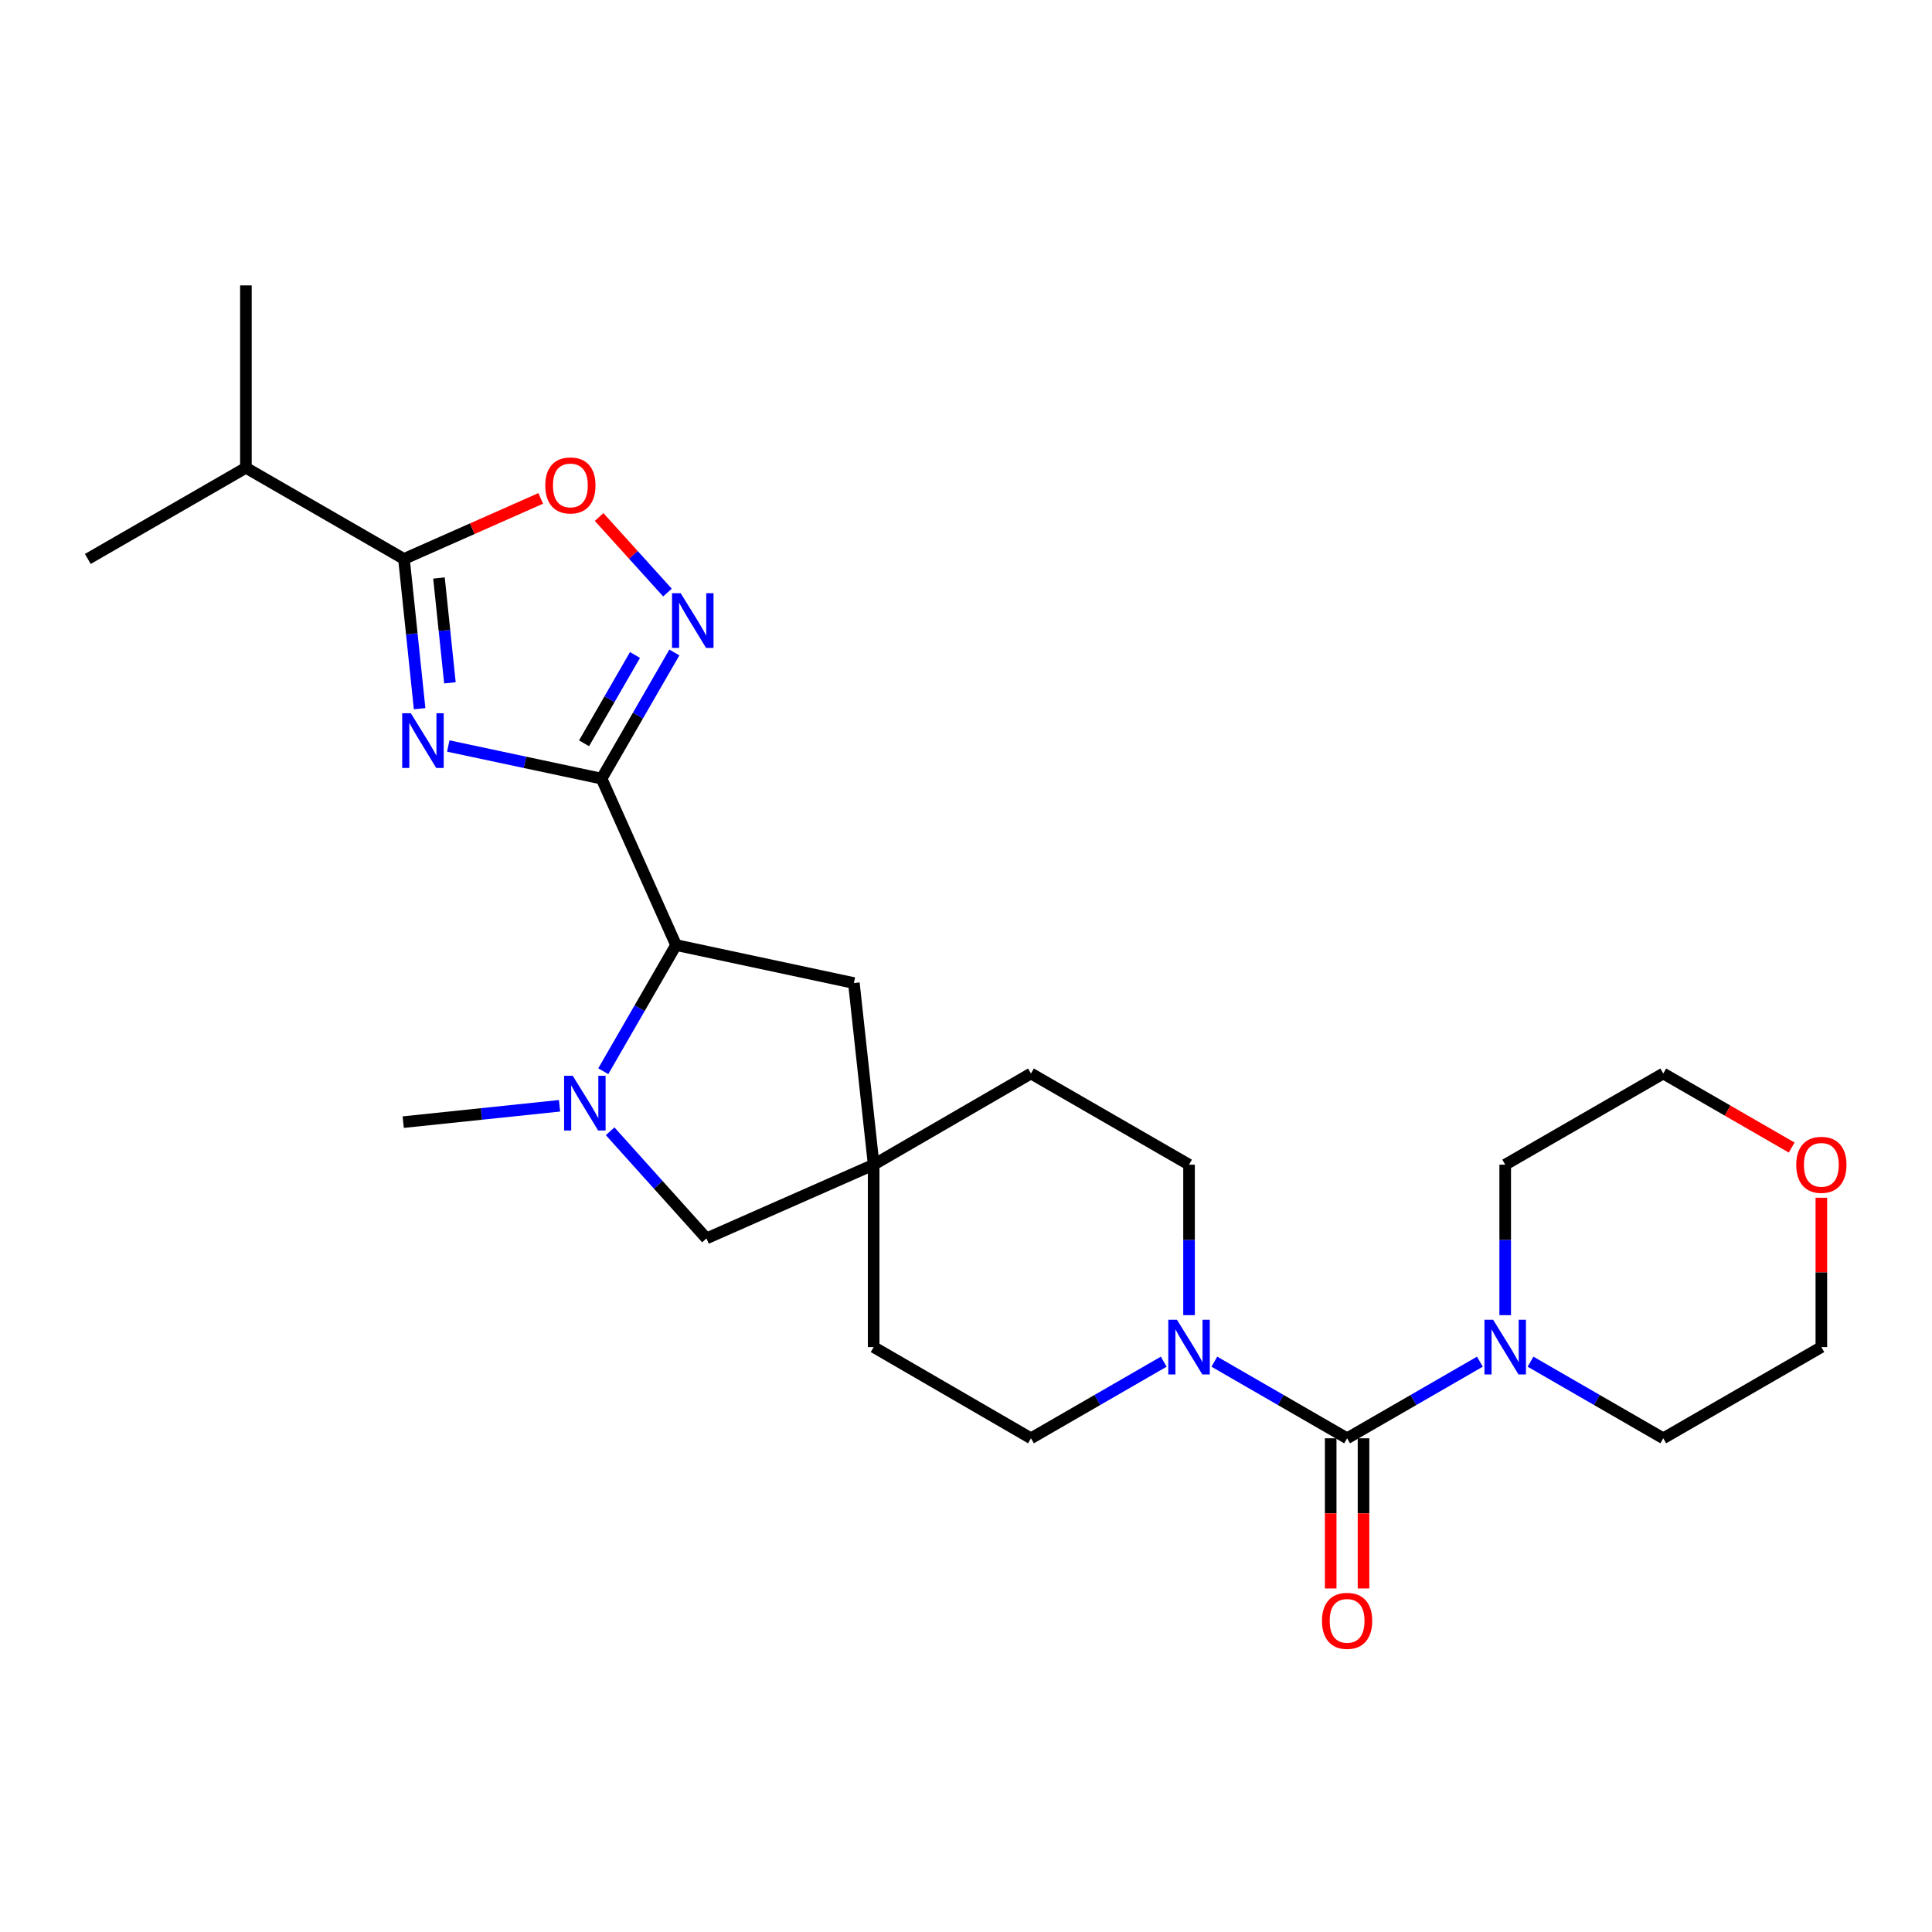 <?xml version='1.0' encoding='iso-8859-1'?>
<svg version='1.1' baseProfile='full'
              xmlns='http://www.w3.org/2000/svg'
                      xmlns:rdkit='http://www.rdkit.org/xml'
                      xmlns:xlink='http://www.w3.org/1999/xlink'
                  xml:space='preserve'
width='1000px' height='1000px' viewBox='0 0 1000 1000'>
<!-- END OF HEADER -->
<rect style='opacity:1.0;fill:#FFFFFF;stroke:none' width='1000' height='1000' x='0' y='0'> </rect>
<path class='bond-0' d='M 311.374,403.019 L 271.699,394.576' style='fill:none;fill-rule:evenodd;stroke:#000000;stroke-width:6px;stroke-linecap:butt;stroke-linejoin:miter;stroke-opacity:1' />
<path class='bond-0' d='M 271.699,394.576 L 232.023,386.133' style='fill:none;fill-rule:evenodd;stroke:#0000FF;stroke-width:6px;stroke-linecap:butt;stroke-linejoin:miter;stroke-opacity:1' />
<path class='bond-2' d='M 311.374,403.019 L 330.211,370.368' style='fill:none;fill-rule:evenodd;stroke:#000000;stroke-width:6px;stroke-linecap:butt;stroke-linejoin:miter;stroke-opacity:1' />
<path class='bond-2' d='M 330.211,370.368 L 349.047,337.717' style='fill:none;fill-rule:evenodd;stroke:#0000FF;stroke-width:6px;stroke-linecap:butt;stroke-linejoin:miter;stroke-opacity:1' />
<path class='bond-2' d='M 302.305,384.732 L 315.491,361.876' style='fill:none;fill-rule:evenodd;stroke:#000000;stroke-width:6px;stroke-linecap:butt;stroke-linejoin:miter;stroke-opacity:1' />
<path class='bond-2' d='M 315.491,361.876 L 328.676,339.02' style='fill:none;fill-rule:evenodd;stroke:#0000FF;stroke-width:6px;stroke-linecap:butt;stroke-linejoin:miter;stroke-opacity:1' />
<path class='bond-5' d='M 311.374,403.019 L 349.921,489.166' style='fill:none;fill-rule:evenodd;stroke:#000000;stroke-width:6px;stroke-linecap:butt;stroke-linejoin:miter;stroke-opacity:1' />
<path class='bond-3' d='M 217.193,366.821 L 213.143,328.067' style='fill:none;fill-rule:evenodd;stroke:#0000FF;stroke-width:6px;stroke-linecap:butt;stroke-linejoin:miter;stroke-opacity:1' />
<path class='bond-3' d='M 213.143,328.067 L 209.092,289.314' style='fill:none;fill-rule:evenodd;stroke:#000000;stroke-width:6px;stroke-linecap:butt;stroke-linejoin:miter;stroke-opacity:1' />
<path class='bond-3' d='M 232.879,353.428 L 230.044,326.301' style='fill:none;fill-rule:evenodd;stroke:#0000FF;stroke-width:6px;stroke-linecap:butt;stroke-linejoin:miter;stroke-opacity:1' />
<path class='bond-3' d='M 230.044,326.301 L 227.209,299.173' style='fill:none;fill-rule:evenodd;stroke:#000000;stroke-width:6px;stroke-linecap:butt;stroke-linejoin:miter;stroke-opacity:1' />
<path class='bond-1' d='M 697.258,744.456 L 662.902,724.629' style='fill:none;fill-rule:evenodd;stroke:#000000;stroke-width:6px;stroke-linecap:butt;stroke-linejoin:miter;stroke-opacity:1' />
<path class='bond-1' d='M 662.902,724.629 L 628.546,704.803' style='fill:none;fill-rule:evenodd;stroke:#0000FF;stroke-width:6px;stroke-linecap:butt;stroke-linejoin:miter;stroke-opacity:1' />
<path class='bond-8' d='M 697.258,744.456 L 731.624,724.628' style='fill:none;fill-rule:evenodd;stroke:#000000;stroke-width:6px;stroke-linecap:butt;stroke-linejoin:miter;stroke-opacity:1' />
<path class='bond-8' d='M 731.624,724.628 L 765.99,704.801' style='fill:none;fill-rule:evenodd;stroke:#0000FF;stroke-width:6px;stroke-linecap:butt;stroke-linejoin:miter;stroke-opacity:1' />
<path class='bond-12' d='M 688.762,744.456 L 688.762,783.32' style='fill:none;fill-rule:evenodd;stroke:#000000;stroke-width:6px;stroke-linecap:butt;stroke-linejoin:miter;stroke-opacity:1' />
<path class='bond-12' d='M 688.762,783.32 L 688.762,822.184' style='fill:none;fill-rule:evenodd;stroke:#FF0000;stroke-width:6px;stroke-linecap:butt;stroke-linejoin:miter;stroke-opacity:1' />
<path class='bond-12' d='M 705.755,744.456 L 705.755,783.32' style='fill:none;fill-rule:evenodd;stroke:#000000;stroke-width:6px;stroke-linecap:butt;stroke-linejoin:miter;stroke-opacity:1' />
<path class='bond-12' d='M 705.755,783.32 L 705.755,822.184' style='fill:none;fill-rule:evenodd;stroke:#FF0000;stroke-width:6px;stroke-linecap:butt;stroke-linejoin:miter;stroke-opacity:1' />
<path class='bond-7' d='M 345.478,306.714 L 327.79,287.163' style='fill:none;fill-rule:evenodd;stroke:#0000FF;stroke-width:6px;stroke-linecap:butt;stroke-linejoin:miter;stroke-opacity:1' />
<path class='bond-7' d='M 327.79,287.163 L 310.103,267.612' style='fill:none;fill-rule:evenodd;stroke:#FF0000;stroke-width:6px;stroke-linecap:butt;stroke-linejoin:miter;stroke-opacity:1' />
<path class='bond-15' d='M 209.092,289.314 L 127.278,242.128' style='fill:none;fill-rule:evenodd;stroke:#000000;stroke-width:6px;stroke-linecap:butt;stroke-linejoin:miter;stroke-opacity:1' />
<path class='bond-26' d='M 209.092,289.314 L 244.484,273.643' style='fill:none;fill-rule:evenodd;stroke:#000000;stroke-width:6px;stroke-linecap:butt;stroke-linejoin:miter;stroke-opacity:1' />
<path class='bond-26' d='M 244.484,273.643 L 279.875,257.972' style='fill:none;fill-rule:evenodd;stroke:#FF0000;stroke-width:6px;stroke-linecap:butt;stroke-linejoin:miter;stroke-opacity:1' />
<path class='bond-4' d='M 312.249,554.459 L 331.085,521.813' style='fill:none;fill-rule:evenodd;stroke:#0000FF;stroke-width:6px;stroke-linecap:butt;stroke-linejoin:miter;stroke-opacity:1' />
<path class='bond-4' d='M 331.085,521.813 L 349.921,489.166' style='fill:none;fill-rule:evenodd;stroke:#000000;stroke-width:6px;stroke-linecap:butt;stroke-linejoin:miter;stroke-opacity:1' />
<path class='bond-10' d='M 315.811,585.547 L 340.735,613.275' style='fill:none;fill-rule:evenodd;stroke:#0000FF;stroke-width:6px;stroke-linecap:butt;stroke-linejoin:miter;stroke-opacity:1' />
<path class='bond-10' d='M 340.735,613.275 L 365.659,641.003' style='fill:none;fill-rule:evenodd;stroke:#000000;stroke-width:6px;stroke-linecap:butt;stroke-linejoin:miter;stroke-opacity:1' />
<path class='bond-19' d='M 289.614,572.352 L 249.16,576.585' style='fill:none;fill-rule:evenodd;stroke:#0000FF;stroke-width:6px;stroke-linecap:butt;stroke-linejoin:miter;stroke-opacity:1' />
<path class='bond-19' d='M 249.16,576.585 L 208.705,580.818' style='fill:none;fill-rule:evenodd;stroke:#000000;stroke-width:6px;stroke-linecap:butt;stroke-linejoin:miter;stroke-opacity:1' />
<path class='bond-11' d='M 349.921,489.166 L 441.969,508.822' style='fill:none;fill-rule:evenodd;stroke:#000000;stroke-width:6px;stroke-linecap:butt;stroke-linejoin:miter;stroke-opacity:1' />
<path class='bond-6' d='M 615.444,680.722 L 615.444,641.778' style='fill:none;fill-rule:evenodd;stroke:#0000FF;stroke-width:6px;stroke-linecap:butt;stroke-linejoin:miter;stroke-opacity:1' />
<path class='bond-6' d='M 615.444,641.778 L 615.444,602.834' style='fill:none;fill-rule:evenodd;stroke:#000000;stroke-width:6px;stroke-linecap:butt;stroke-linejoin:miter;stroke-opacity:1' />
<path class='bond-28' d='M 602.343,704.803 L 567.986,724.629' style='fill:none;fill-rule:evenodd;stroke:#0000FF;stroke-width:6px;stroke-linecap:butt;stroke-linejoin:miter;stroke-opacity:1' />
<path class='bond-28' d='M 567.986,724.629 L 533.63,744.456' style='fill:none;fill-rule:evenodd;stroke:#000000;stroke-width:6px;stroke-linecap:butt;stroke-linejoin:miter;stroke-opacity:1' />
<path class='bond-20' d='M 792.193,704.803 L 826.549,724.629' style='fill:none;fill-rule:evenodd;stroke:#0000FF;stroke-width:6px;stroke-linecap:butt;stroke-linejoin:miter;stroke-opacity:1' />
<path class='bond-20' d='M 826.549,724.629 L 860.906,744.456' style='fill:none;fill-rule:evenodd;stroke:#000000;stroke-width:6px;stroke-linecap:butt;stroke-linejoin:miter;stroke-opacity:1' />
<path class='bond-21' d='M 779.091,680.722 L 779.091,641.778' style='fill:none;fill-rule:evenodd;stroke:#0000FF;stroke-width:6px;stroke-linecap:butt;stroke-linejoin:miter;stroke-opacity:1' />
<path class='bond-21' d='M 779.091,641.778 L 779.091,602.834' style='fill:none;fill-rule:evenodd;stroke:#000000;stroke-width:6px;stroke-linecap:butt;stroke-linejoin:miter;stroke-opacity:1' />
<path class='bond-9' d='M 452.203,602.834 L 441.969,508.822' style='fill:none;fill-rule:evenodd;stroke:#000000;stroke-width:6px;stroke-linecap:butt;stroke-linejoin:miter;stroke-opacity:1' />
<path class='bond-17' d='M 452.203,602.834 L 452.203,697.242' style='fill:none;fill-rule:evenodd;stroke:#000000;stroke-width:6px;stroke-linecap:butt;stroke-linejoin:miter;stroke-opacity:1' />
<path class='bond-18' d='M 452.203,602.834 L 533.63,555.639' style='fill:none;fill-rule:evenodd;stroke:#000000;stroke-width:6px;stroke-linecap:butt;stroke-linejoin:miter;stroke-opacity:1' />
<path class='bond-27' d='M 452.203,602.834 L 365.659,641.003' style='fill:none;fill-rule:evenodd;stroke:#000000;stroke-width:6px;stroke-linecap:butt;stroke-linejoin:miter;stroke-opacity:1' />
<path class='bond-13' d='M 533.63,744.456 L 452.203,697.242' style='fill:none;fill-rule:evenodd;stroke:#000000;stroke-width:6px;stroke-linecap:butt;stroke-linejoin:miter;stroke-opacity:1' />
<path class='bond-14' d='M 615.444,602.834 L 533.63,555.639' style='fill:none;fill-rule:evenodd;stroke:#000000;stroke-width:6px;stroke-linecap:butt;stroke-linejoin:miter;stroke-opacity:1' />
<path class='bond-24' d='M 127.278,242.128 L 45.455,289.314' style='fill:none;fill-rule:evenodd;stroke:#000000;stroke-width:6px;stroke-linecap:butt;stroke-linejoin:miter;stroke-opacity:1' />
<path class='bond-25' d='M 127.278,242.128 L 127.278,147.72' style='fill:none;fill-rule:evenodd;stroke:#000000;stroke-width:6px;stroke-linecap:butt;stroke-linejoin:miter;stroke-opacity:1' />
<path class='bond-16' d='M 927.368,593.974 L 894.137,574.806' style='fill:none;fill-rule:evenodd;stroke:#FF0000;stroke-width:6px;stroke-linecap:butt;stroke-linejoin:miter;stroke-opacity:1' />
<path class='bond-16' d='M 894.137,574.806 L 860.906,555.639' style='fill:none;fill-rule:evenodd;stroke:#000000;stroke-width:6px;stroke-linecap:butt;stroke-linejoin:miter;stroke-opacity:1' />
<path class='bond-29' d='M 942.729,619.954 L 942.729,658.598' style='fill:none;fill-rule:evenodd;stroke:#FF0000;stroke-width:6px;stroke-linecap:butt;stroke-linejoin:miter;stroke-opacity:1' />
<path class='bond-29' d='M 942.729,658.598 L 942.729,697.242' style='fill:none;fill-rule:evenodd;stroke:#000000;stroke-width:6px;stroke-linecap:butt;stroke-linejoin:miter;stroke-opacity:1' />
<path class='bond-22' d='M 860.906,744.456 L 942.729,697.242' style='fill:none;fill-rule:evenodd;stroke:#000000;stroke-width:6px;stroke-linecap:butt;stroke-linejoin:miter;stroke-opacity:1' />
<path class='bond-23' d='M 779.091,602.834 L 860.906,555.639' style='fill:none;fill-rule:evenodd;stroke:#000000;stroke-width:6px;stroke-linecap:butt;stroke-linejoin:miter;stroke-opacity:1' />
<path  class='atom-1' d='M 212.66 369.184
L 221.94 384.184
Q 222.86 385.664, 224.34 388.344
Q 225.82 391.024, 225.9 391.184
L 225.9 369.184
L 229.66 369.184
L 229.66 397.504
L 225.78 397.504
L 215.82 381.104
Q 214.66 379.184, 213.42 376.984
Q 212.22 374.784, 211.86 374.104
L 211.86 397.504
L 208.18 397.504
L 208.18 369.184
L 212.66 369.184
' fill='#0000FF'/>
<path  class='atom-3' d='M 352.318 307.035
L 361.598 322.035
Q 362.518 323.515, 363.998 326.195
Q 365.478 328.875, 365.558 329.035
L 365.558 307.035
L 369.318 307.035
L 369.318 335.355
L 365.438 335.355
L 355.478 318.955
Q 354.318 317.035, 353.078 314.835
Q 351.878 312.635, 351.518 311.955
L 351.518 335.355
L 347.838 335.355
L 347.838 307.035
L 352.318 307.035
' fill='#0000FF'/>
<path  class='atom-5' d='M 296.457 556.821
L 305.737 571.821
Q 306.657 573.301, 308.137 575.981
Q 309.617 578.661, 309.697 578.821
L 309.697 556.821
L 313.457 556.821
L 313.457 585.141
L 309.577 585.141
L 299.617 568.741
Q 298.457 566.821, 297.217 564.621
Q 296.017 562.421, 295.657 561.741
L 295.657 585.141
L 291.977 585.141
L 291.977 556.821
L 296.457 556.821
' fill='#0000FF'/>
<path  class='atom-7' d='M 609.184 683.082
L 618.464 698.082
Q 619.384 699.562, 620.864 702.242
Q 622.344 704.922, 622.424 705.082
L 622.424 683.082
L 626.184 683.082
L 626.184 711.402
L 622.304 711.402
L 612.344 695.002
Q 611.184 693.082, 609.944 690.882
Q 608.744 688.682, 608.384 688.002
L 608.384 711.402
L 604.704 711.402
L 604.704 683.082
L 609.184 683.082
' fill='#0000FF'/>
<path  class='atom-8' d='M 282.23 251.253
Q 282.23 244.453, 285.59 240.653
Q 288.95 236.853, 295.23 236.853
Q 301.51 236.853, 304.87 240.653
Q 308.23 244.453, 308.23 251.253
Q 308.23 258.133, 304.83 262.053
Q 301.43 265.933, 295.23 265.933
Q 288.99 265.933, 285.59 262.053
Q 282.23 258.173, 282.23 251.253
M 295.23 262.733
Q 299.55 262.733, 301.87 259.853
Q 304.23 256.933, 304.23 251.253
Q 304.23 245.693, 301.87 242.893
Q 299.55 240.053, 295.23 240.053
Q 290.91 240.053, 288.55 242.853
Q 286.23 245.653, 286.23 251.253
Q 286.23 256.973, 288.55 259.853
Q 290.91 262.733, 295.23 262.733
' fill='#FF0000'/>
<path  class='atom-9' d='M 772.831 683.082
L 782.111 698.082
Q 783.031 699.562, 784.511 702.242
Q 785.991 704.922, 786.071 705.082
L 786.071 683.082
L 789.831 683.082
L 789.831 711.402
L 785.951 711.402
L 775.991 695.002
Q 774.831 693.082, 773.591 690.882
Q 772.391 688.682, 772.031 688.002
L 772.031 711.402
L 768.351 711.402
L 768.351 683.082
L 772.831 683.082
' fill='#0000FF'/>
<path  class='atom-13' d='M 684.258 838.944
Q 684.258 832.144, 687.618 828.344
Q 690.978 824.544, 697.258 824.544
Q 703.538 824.544, 706.898 828.344
Q 710.258 832.144, 710.258 838.944
Q 710.258 845.824, 706.858 849.744
Q 703.458 853.624, 697.258 853.624
Q 691.018 853.624, 687.618 849.744
Q 684.258 845.864, 684.258 838.944
M 697.258 850.424
Q 701.578 850.424, 703.898 847.544
Q 706.258 844.624, 706.258 838.944
Q 706.258 833.384, 703.898 830.584
Q 701.578 827.744, 697.258 827.744
Q 692.938 827.744, 690.578 830.544
Q 688.258 833.344, 688.258 838.944
Q 688.258 844.664, 690.578 847.544
Q 692.938 850.424, 697.258 850.424
' fill='#FF0000'/>
<path  class='atom-17' d='M 929.729 602.914
Q 929.729 596.114, 933.089 592.314
Q 936.449 588.514, 942.729 588.514
Q 949.009 588.514, 952.369 592.314
Q 955.729 596.114, 955.729 602.914
Q 955.729 609.794, 952.329 613.714
Q 948.929 617.594, 942.729 617.594
Q 936.489 617.594, 933.089 613.714
Q 929.729 609.834, 929.729 602.914
M 942.729 614.394
Q 947.049 614.394, 949.369 611.514
Q 951.729 608.594, 951.729 602.914
Q 951.729 597.354, 949.369 594.554
Q 947.049 591.714, 942.729 591.714
Q 938.409 591.714, 936.049 594.514
Q 933.729 597.314, 933.729 602.914
Q 933.729 608.634, 936.049 611.514
Q 938.409 614.394, 942.729 614.394
' fill='#FF0000'/>
</svg>
